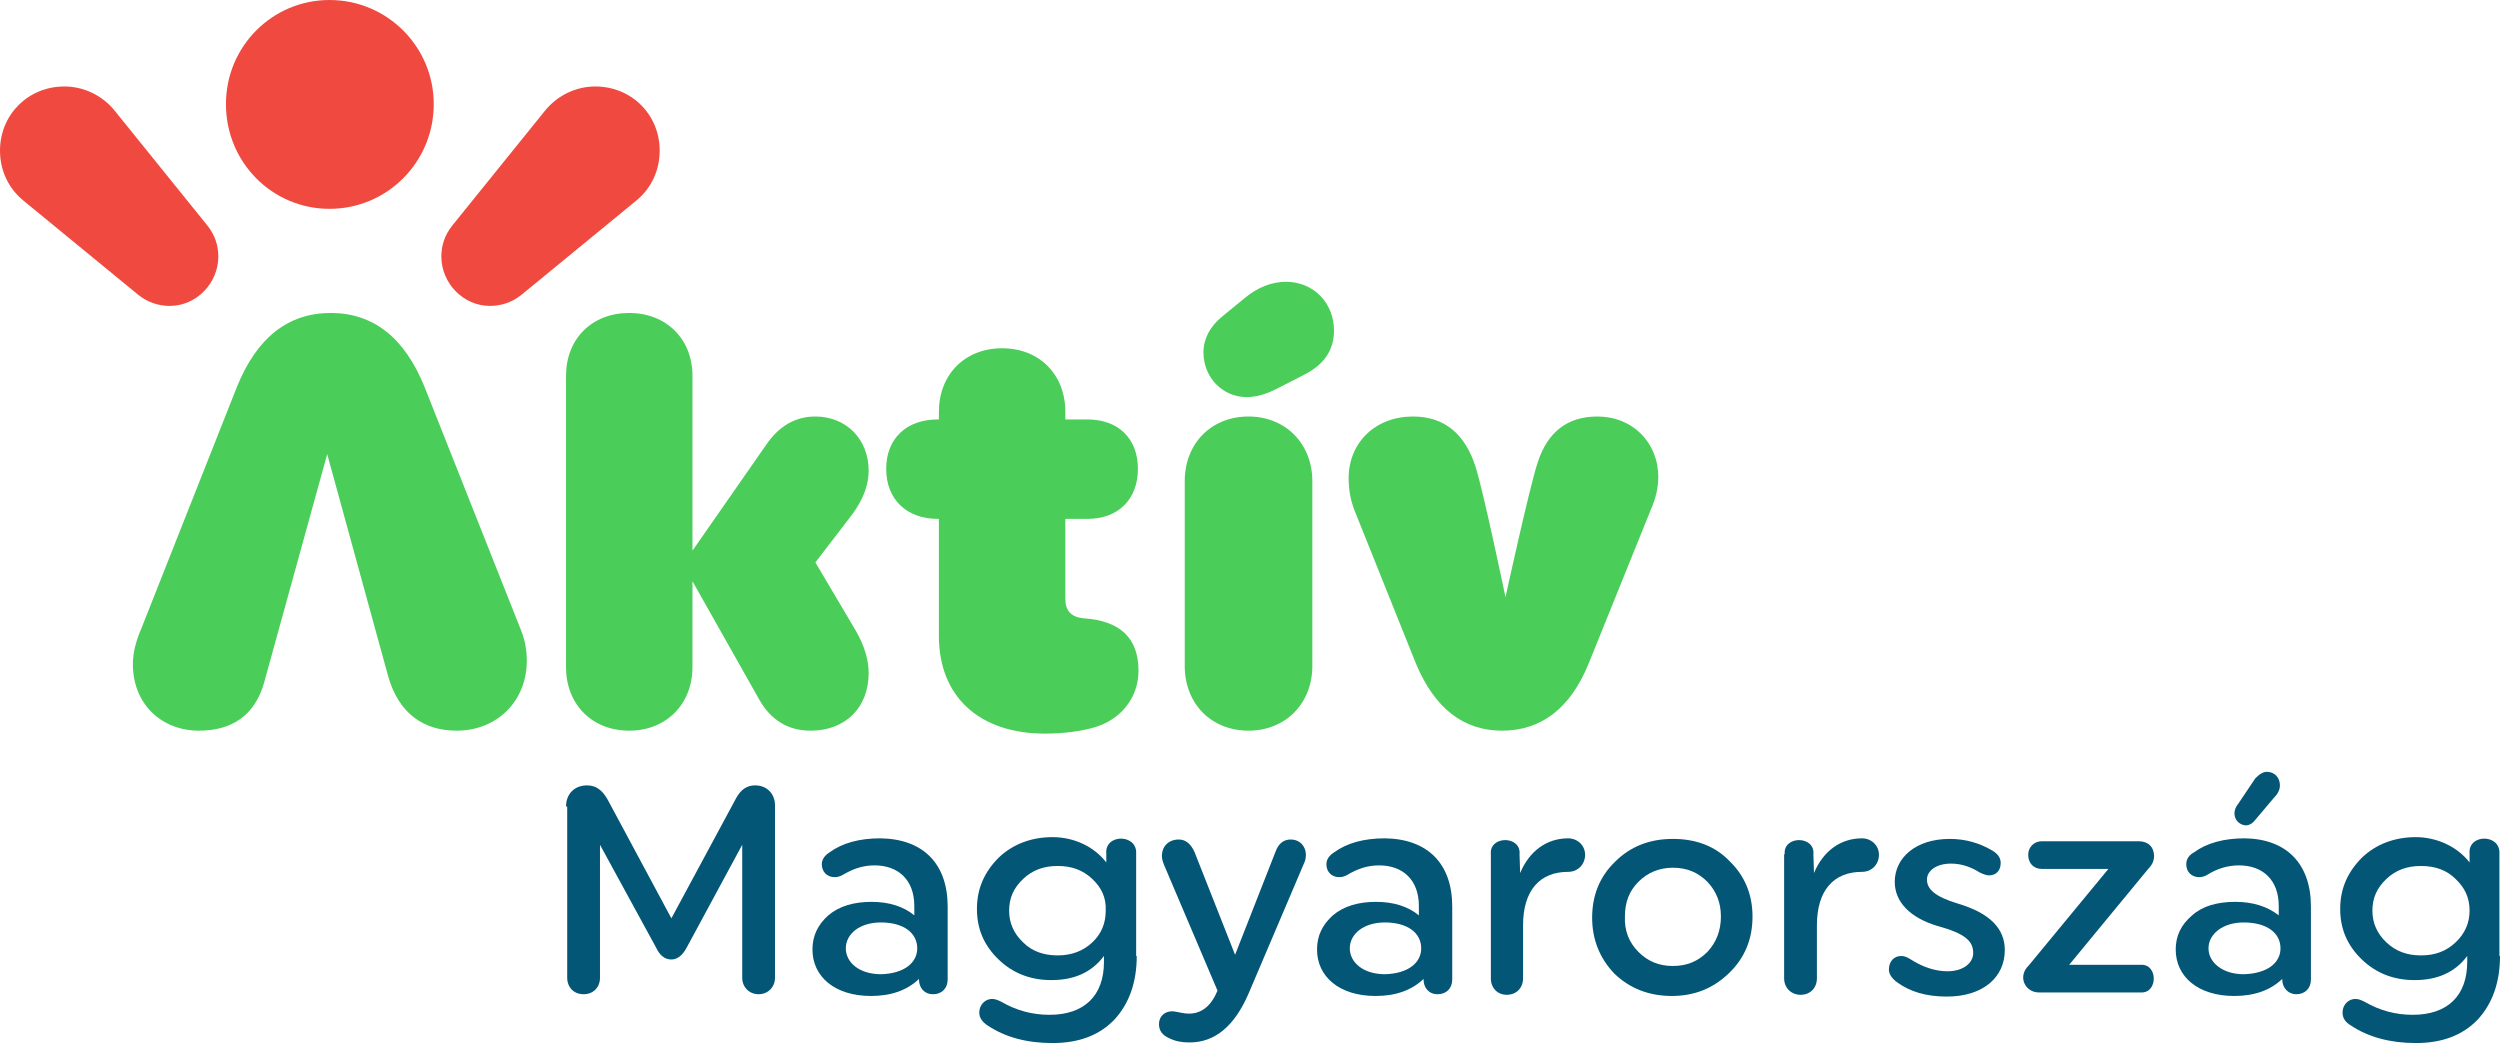 <?xml version="1.0" encoding="UTF-8"?> <svg xmlns="http://www.w3.org/2000/svg" width="151" height="63" viewBox="0 0 151 63" fill="none"><path d="M34.188 48.716C34.188 47.969 34.683 47.437 35.461 47.437C35.991 47.437 36.38 47.721 36.698 48.289L40.552 55.467L44.476 48.183C44.759 47.685 45.113 47.437 45.608 47.437C46.315 47.437 46.81 47.934 46.81 48.645V59.056C46.81 59.624 46.385 60.051 45.82 60.051C45.254 60.051 44.83 59.624 44.83 59.056V51.025L41.471 57.244C41.224 57.706 40.905 57.954 40.552 57.954C40.163 57.954 39.845 57.706 39.633 57.244L36.239 51.025V59.056C36.239 59.624 35.85 60.051 35.249 60.051C34.648 60.051 34.259 59.624 34.259 59.056V48.716H34.188Z" fill="#045676"></path><path d="M57.239 54.756V59.162C57.239 59.695 56.886 60.051 56.355 60.051C55.825 60.051 55.507 59.66 55.507 59.162V59.127C54.8 59.802 53.845 60.157 52.608 60.157C50.416 60.157 49.072 58.985 49.072 57.35C49.072 56.533 49.391 55.858 50.027 55.289C50.699 54.721 51.582 54.472 52.643 54.472C53.704 54.472 54.588 54.756 55.224 55.289V54.721C55.224 53.157 54.269 52.269 52.82 52.269C52.113 52.269 51.512 52.482 50.911 52.838C50.734 52.944 50.557 52.98 50.416 52.98C49.956 52.98 49.638 52.66 49.638 52.198C49.638 51.914 49.815 51.665 50.098 51.487C50.875 50.919 51.901 50.635 53.173 50.635C55.754 50.67 57.239 52.162 57.239 54.756ZM55.401 57.279C55.401 56.355 54.588 55.716 53.209 55.716C51.901 55.716 51.087 56.426 51.087 57.279C51.087 58.132 51.901 58.843 53.209 58.843C54.588 58.807 55.401 58.167 55.401 57.279Z" fill="#045676"></path><path d="M68.659 57.741C68.659 59.34 68.199 60.619 67.315 61.579C66.396 62.538 65.159 63 63.568 63C62.012 63 60.704 62.645 59.644 61.934C59.325 61.721 59.148 61.472 59.148 61.152C59.148 60.69 59.502 60.335 59.926 60.335C60.103 60.335 60.28 60.406 60.492 60.513C61.411 61.046 62.366 61.294 63.391 61.294C65.477 61.294 66.679 60.157 66.679 58.096V57.741C65.937 58.736 64.876 59.198 63.497 59.198C62.224 59.198 61.164 58.772 60.315 57.954C59.431 57.102 59.007 56.107 59.007 54.898C59.007 53.655 59.467 52.66 60.315 51.807C61.164 50.99 62.295 50.563 63.568 50.563C64.876 50.563 66.078 51.132 66.82 52.091V51.558C66.714 50.35 68.694 50.35 68.624 51.558V57.741H68.659ZM65.972 53.086C65.406 52.553 64.734 52.305 63.886 52.305C63.038 52.305 62.366 52.553 61.8 53.086C61.234 53.619 60.952 54.223 60.952 55.005C60.952 55.751 61.234 56.391 61.8 56.924C62.33 57.457 63.038 57.706 63.886 57.706C64.699 57.706 65.406 57.457 65.972 56.924C66.538 56.391 66.785 55.751 66.785 55.005C66.82 54.223 66.538 53.619 65.972 53.086Z" fill="#045676"></path><path d="M70.816 61.081C70.992 61.081 71.452 61.223 71.805 61.223C72.583 61.223 73.149 60.761 73.538 59.837L70.321 52.269C70.215 52.02 70.179 51.843 70.179 51.7C70.179 51.132 70.568 50.706 71.204 50.706C71.629 50.706 71.947 50.99 72.159 51.487L74.599 57.67L77.038 51.452C77.215 50.954 77.533 50.706 77.957 50.706C78.523 50.706 78.876 51.132 78.876 51.629C78.876 51.807 78.841 51.985 78.77 52.127L75.412 60.015C74.563 61.969 73.397 62.964 71.841 62.964C71.381 62.964 70.992 62.893 70.639 62.716C70.215 62.538 70.002 62.254 70.002 61.863C70.002 61.401 70.321 61.081 70.816 61.081Z" fill="#045676"></path><path d="M87.715 54.756V59.162C87.715 59.695 87.362 60.051 86.831 60.051C86.301 60.051 85.983 59.66 85.983 59.162V59.127C85.276 59.802 84.321 60.157 83.084 60.157C80.892 60.157 79.548 58.985 79.548 57.35C79.548 56.533 79.866 55.858 80.503 55.289C81.174 54.721 82.058 54.472 83.119 54.472C84.18 54.472 85.063 54.756 85.7 55.289V54.721C85.7 53.157 84.745 52.269 83.296 52.269C82.589 52.269 81.988 52.482 81.386 52.838C81.21 52.944 81.033 52.98 80.892 52.98C80.432 52.98 80.114 52.66 80.114 52.198C80.114 51.914 80.29 51.665 80.573 51.487C81.351 50.919 82.376 50.635 83.649 50.635C86.23 50.67 87.715 52.162 87.715 54.756ZM85.841 57.279C85.841 56.355 85.028 55.716 83.649 55.716C82.341 55.716 81.528 56.426 81.528 57.279C81.528 58.132 82.341 58.843 83.649 58.843C85.028 58.807 85.841 58.167 85.841 57.279Z" fill="#045676"></path><path d="M90.048 51.594C89.942 50.457 91.887 50.457 91.781 51.594L91.816 52.731C92.382 51.381 93.442 50.635 94.715 50.635C95.281 50.635 95.74 51.061 95.74 51.629C95.74 52.198 95.316 52.66 94.715 52.66C93.018 52.66 91.993 53.761 91.993 55.893V59.091C91.993 59.66 91.604 60.086 91.003 60.086C90.437 60.086 90.048 59.66 90.048 59.091V51.594Z" fill="#045676"></path><path d="M96.165 55.431C96.165 54.081 96.624 52.944 97.544 52.056C98.463 51.132 99.63 50.67 101.044 50.67C102.423 50.67 103.589 51.096 104.473 52.02C105.392 52.909 105.852 54.046 105.852 55.36C105.852 56.711 105.392 57.848 104.438 58.772C103.483 59.695 102.352 60.157 100.973 60.157C99.594 60.157 98.427 59.695 97.508 58.807C96.624 57.883 96.165 56.746 96.165 55.431ZM98.958 57.492C99.523 58.061 100.195 58.345 101.044 58.345C101.892 58.345 102.564 58.061 103.13 57.492C103.66 56.924 103.943 56.213 103.943 55.36C103.943 54.508 103.66 53.833 103.13 53.264C102.564 52.695 101.892 52.411 101.044 52.411C100.231 52.411 99.523 52.695 98.958 53.264C98.392 53.833 98.145 54.508 98.145 55.36C98.109 56.213 98.392 56.924 98.958 57.492Z" fill="#045676"></path><path d="M107.797 51.594C107.691 50.457 109.635 50.457 109.529 51.594L109.564 52.731C110.13 51.381 111.191 50.635 112.463 50.635C113.029 50.635 113.489 51.061 113.489 51.629C113.489 52.198 113.064 52.66 112.463 52.66C110.766 52.66 109.741 53.761 109.741 55.893V59.091C109.741 59.66 109.352 60.086 108.751 60.086C108.185 60.086 107.761 59.66 107.761 59.091V51.594H107.797Z" fill="#045676"></path><path d="M114.832 57.741C115.009 57.741 115.186 57.812 115.362 57.919C116.069 58.381 116.847 58.665 117.625 58.665C118.58 58.665 119.181 58.167 119.181 57.563C119.181 56.853 118.721 56.391 117.024 55.929C115.362 55.431 114.443 54.472 114.443 53.264C114.443 51.807 115.716 50.67 117.766 50.67C118.721 50.67 119.57 50.919 120.347 51.381C120.701 51.594 120.842 51.843 120.842 52.127C120.842 52.589 120.56 52.873 120.135 52.873C119.994 52.873 119.782 52.802 119.57 52.695C119.004 52.34 118.438 52.162 117.837 52.162C116.918 52.162 116.388 52.624 116.388 53.122C116.388 53.69 116.847 54.152 118.261 54.579C120.171 55.147 121.09 56.071 121.09 57.386C121.09 59.02 119.782 60.193 117.59 60.193C116.352 60.193 115.362 59.909 114.549 59.305C114.231 59.056 114.09 58.807 114.09 58.558C114.09 58.061 114.408 57.741 114.832 57.741Z" fill="#045676"></path><path d="M127.348 52.482H123.317C122.822 52.482 122.504 52.127 122.504 51.629C122.504 51.167 122.858 50.812 123.317 50.812H129.186C129.752 50.812 130.105 51.167 130.105 51.7C130.105 51.985 129.999 52.233 129.752 52.482L124.979 58.274H129.292C130.353 58.203 130.353 60.015 129.292 59.944H123.14C122.327 59.944 121.832 58.985 122.539 58.31L127.348 52.482Z" fill="#045676"></path><path d="M139.58 54.756V59.162C139.58 59.695 139.227 60.051 138.697 60.051C138.202 60.051 137.848 59.66 137.848 59.162V59.127C137.141 59.802 136.186 60.157 134.949 60.157C132.757 60.157 131.413 58.985 131.413 57.35C131.413 56.533 131.732 55.858 132.403 55.289C133.04 54.721 133.924 54.472 135.02 54.472C136.08 54.472 136.964 54.756 137.636 55.289V54.721C137.636 53.157 136.681 52.269 135.232 52.269C134.525 52.269 133.888 52.482 133.323 52.837C133.146 52.944 132.969 52.98 132.828 52.98C132.368 52.98 132.05 52.66 132.05 52.198C132.05 51.914 132.191 51.665 132.509 51.487C133.287 50.919 134.313 50.635 135.585 50.635C138.095 50.67 139.58 52.162 139.58 54.756ZM137.742 57.279C137.742 56.355 136.929 55.716 135.515 55.716C134.242 55.716 133.393 56.426 133.393 57.279C133.393 58.132 134.242 58.843 135.515 58.843C136.929 58.807 137.742 58.167 137.742 57.279ZM135.196 48.538L136.222 47.01C136.469 46.761 136.681 46.619 136.929 46.619C137.388 46.619 137.707 46.975 137.707 47.437C137.707 47.721 137.565 47.969 137.318 48.218L136.116 49.64C135.974 49.782 135.797 49.853 135.656 49.853C135.055 49.817 134.701 49.142 135.196 48.538Z" fill="#045676"></path><path d="M151 57.741C151 59.34 150.54 60.619 149.657 61.579C148.737 62.538 147.5 63 145.909 63C144.389 63 143.045 62.645 141.985 61.934C141.631 61.721 141.49 61.472 141.49 61.152C141.49 60.69 141.843 60.335 142.267 60.335C142.444 60.335 142.621 60.406 142.833 60.513C143.752 61.046 144.707 61.294 145.732 61.294C147.818 61.294 149.02 60.157 149.02 58.096V57.741C148.278 58.736 147.217 59.198 145.838 59.198C144.565 59.198 143.505 58.772 142.656 57.954C141.772 57.102 141.348 56.107 141.348 54.898C141.348 53.655 141.808 52.66 142.656 51.807C143.505 50.99 144.636 50.563 145.909 50.563C147.182 50.563 148.419 51.132 149.162 52.091V51.558C149.055 50.35 151.035 50.35 150.965 51.558V57.741H151ZM148.313 53.086C147.783 52.553 147.076 52.305 146.227 52.305C145.379 52.305 144.707 52.553 144.141 53.086C143.576 53.619 143.293 54.223 143.293 55.005C143.293 55.751 143.576 56.391 144.141 56.924C144.707 57.457 145.379 57.706 146.227 57.706C147.076 57.706 147.747 57.457 148.313 56.924C148.879 56.391 149.162 55.751 149.162 55.005C149.162 54.223 148.879 53.619 148.313 53.086Z" fill="#045676"></path><path d="M52.467 28.426C52.467 26.543 51.123 25.157 49.249 25.157C48.047 25.157 47.057 25.726 46.279 26.863L41.825 33.259V22.706C41.825 20.467 40.234 18.904 38.007 18.904C35.744 18.904 34.188 20.467 34.188 22.706V40.294C34.188 42.533 35.744 44.132 38.007 44.132C40.234 44.132 41.825 42.533 41.825 40.294V35.107L45.855 42.249C46.562 43.492 47.588 44.132 48.967 44.132C51.052 44.132 52.467 42.746 52.467 40.65C52.467 39.868 52.219 39.015 51.689 38.091L49.249 33.97L51.512 31.02C52.148 30.132 52.467 29.279 52.467 28.426Z" fill="#4ACD59"></path><path d="M65.442 37.345C64.699 37.274 64.346 36.883 64.346 36.173V31.34H65.689C67.528 31.34 68.73 30.168 68.73 28.32C68.73 26.472 67.528 25.335 65.689 25.335H64.346V24.873C64.346 22.634 62.79 21.035 60.527 21.035C58.265 21.035 56.709 22.634 56.709 24.873V25.335H56.638C54.764 25.335 53.527 26.472 53.527 28.32C53.527 30.168 54.764 31.34 56.638 31.34H56.709V38.411C56.709 42.107 59.184 44.31 63.108 44.31C64.275 44.31 65.3 44.167 66.149 43.919C67.669 43.457 68.765 42.178 68.765 40.508C68.765 38.553 67.669 37.487 65.442 37.345Z" fill="#4ACD59"></path><path d="M77.674 17.02C76.826 17.02 75.978 17.34 75.164 18.015L73.821 19.117C73.078 19.721 72.689 20.467 72.689 21.284C72.689 22.812 73.856 23.985 75.306 23.985C75.871 23.985 76.472 23.807 77.109 23.487L78.77 22.634C79.972 22.03 80.574 21.142 80.574 19.97C80.574 18.299 79.336 17.02 77.674 17.02ZM75.412 25.157C73.149 25.157 71.558 26.792 71.558 29.066V40.223C71.558 42.497 73.149 44.132 75.412 44.132C77.639 44.132 79.265 42.497 79.265 40.223V29.066C79.265 26.792 77.639 25.157 75.412 25.157Z" fill="#4ACD59"></path><path d="M96.483 25.157C94.68 25.157 93.478 26.081 92.877 27.929C92.382 29.421 90.932 36.066 90.932 36.066C90.932 36.066 89.589 29.634 89.129 28.213C88.493 26.188 87.22 25.157 85.346 25.157C83.084 25.157 81.457 26.721 81.457 28.888C81.457 29.634 81.599 30.31 81.846 30.914L85.523 40.081C86.654 42.782 88.387 44.132 90.72 44.132C93.089 44.132 94.857 42.782 95.953 40.081L99.7 30.807C100.019 30.096 100.16 29.421 100.16 28.817C100.16 26.721 98.604 25.157 96.483 25.157Z" fill="#4ACD59"></path><path d="M12.021 44.132C13.965 44.132 15.379 43.244 15.945 41.254L19.763 27.431L23.44 40.827C24.077 43.102 25.597 44.132 27.577 44.132C30.016 44.132 31.819 42.355 31.819 39.904C31.819 39.3 31.713 38.66 31.466 38.056L25.632 23.345C24.43 20.396 22.556 18.904 19.976 18.904C17.395 18.904 15.521 20.396 14.319 23.345L8.556 37.914C8.202 38.731 8.026 39.442 8.026 40.117C8.026 42.498 9.723 44.132 12.021 44.132Z" fill="#4ACD59"></path><path d="M29.592 18.477C30.264 18.477 30.935 18.264 31.501 17.802L38.431 12.117C39.385 11.335 39.845 10.233 39.845 9.096C39.845 6.929 38.148 5.223 35.956 5.223C34.789 5.223 33.693 5.756 32.951 6.645L27.329 13.609C26.87 14.178 26.657 14.817 26.657 15.492C26.657 17.091 27.966 18.477 29.592 18.477ZM19.905 12.614C23.369 12.614 26.198 9.807 26.198 6.289C26.198 2.807 23.369 0 19.905 0C16.44 0 13.647 2.807 13.647 6.289C13.647 9.807 16.44 12.614 19.905 12.614ZM10.253 18.477C11.879 18.477 13.187 17.091 13.187 15.492C13.187 14.817 12.975 14.178 12.516 13.609L6.894 6.645C6.152 5.756 5.056 5.223 3.889 5.223C1.697 5.223 0 6.929 0 9.096C0 10.233 0.46 11.335 1.414 12.117L8.344 17.802C8.909 18.264 9.581 18.477 10.253 18.477Z" fill="#F04A40"></path></svg> 